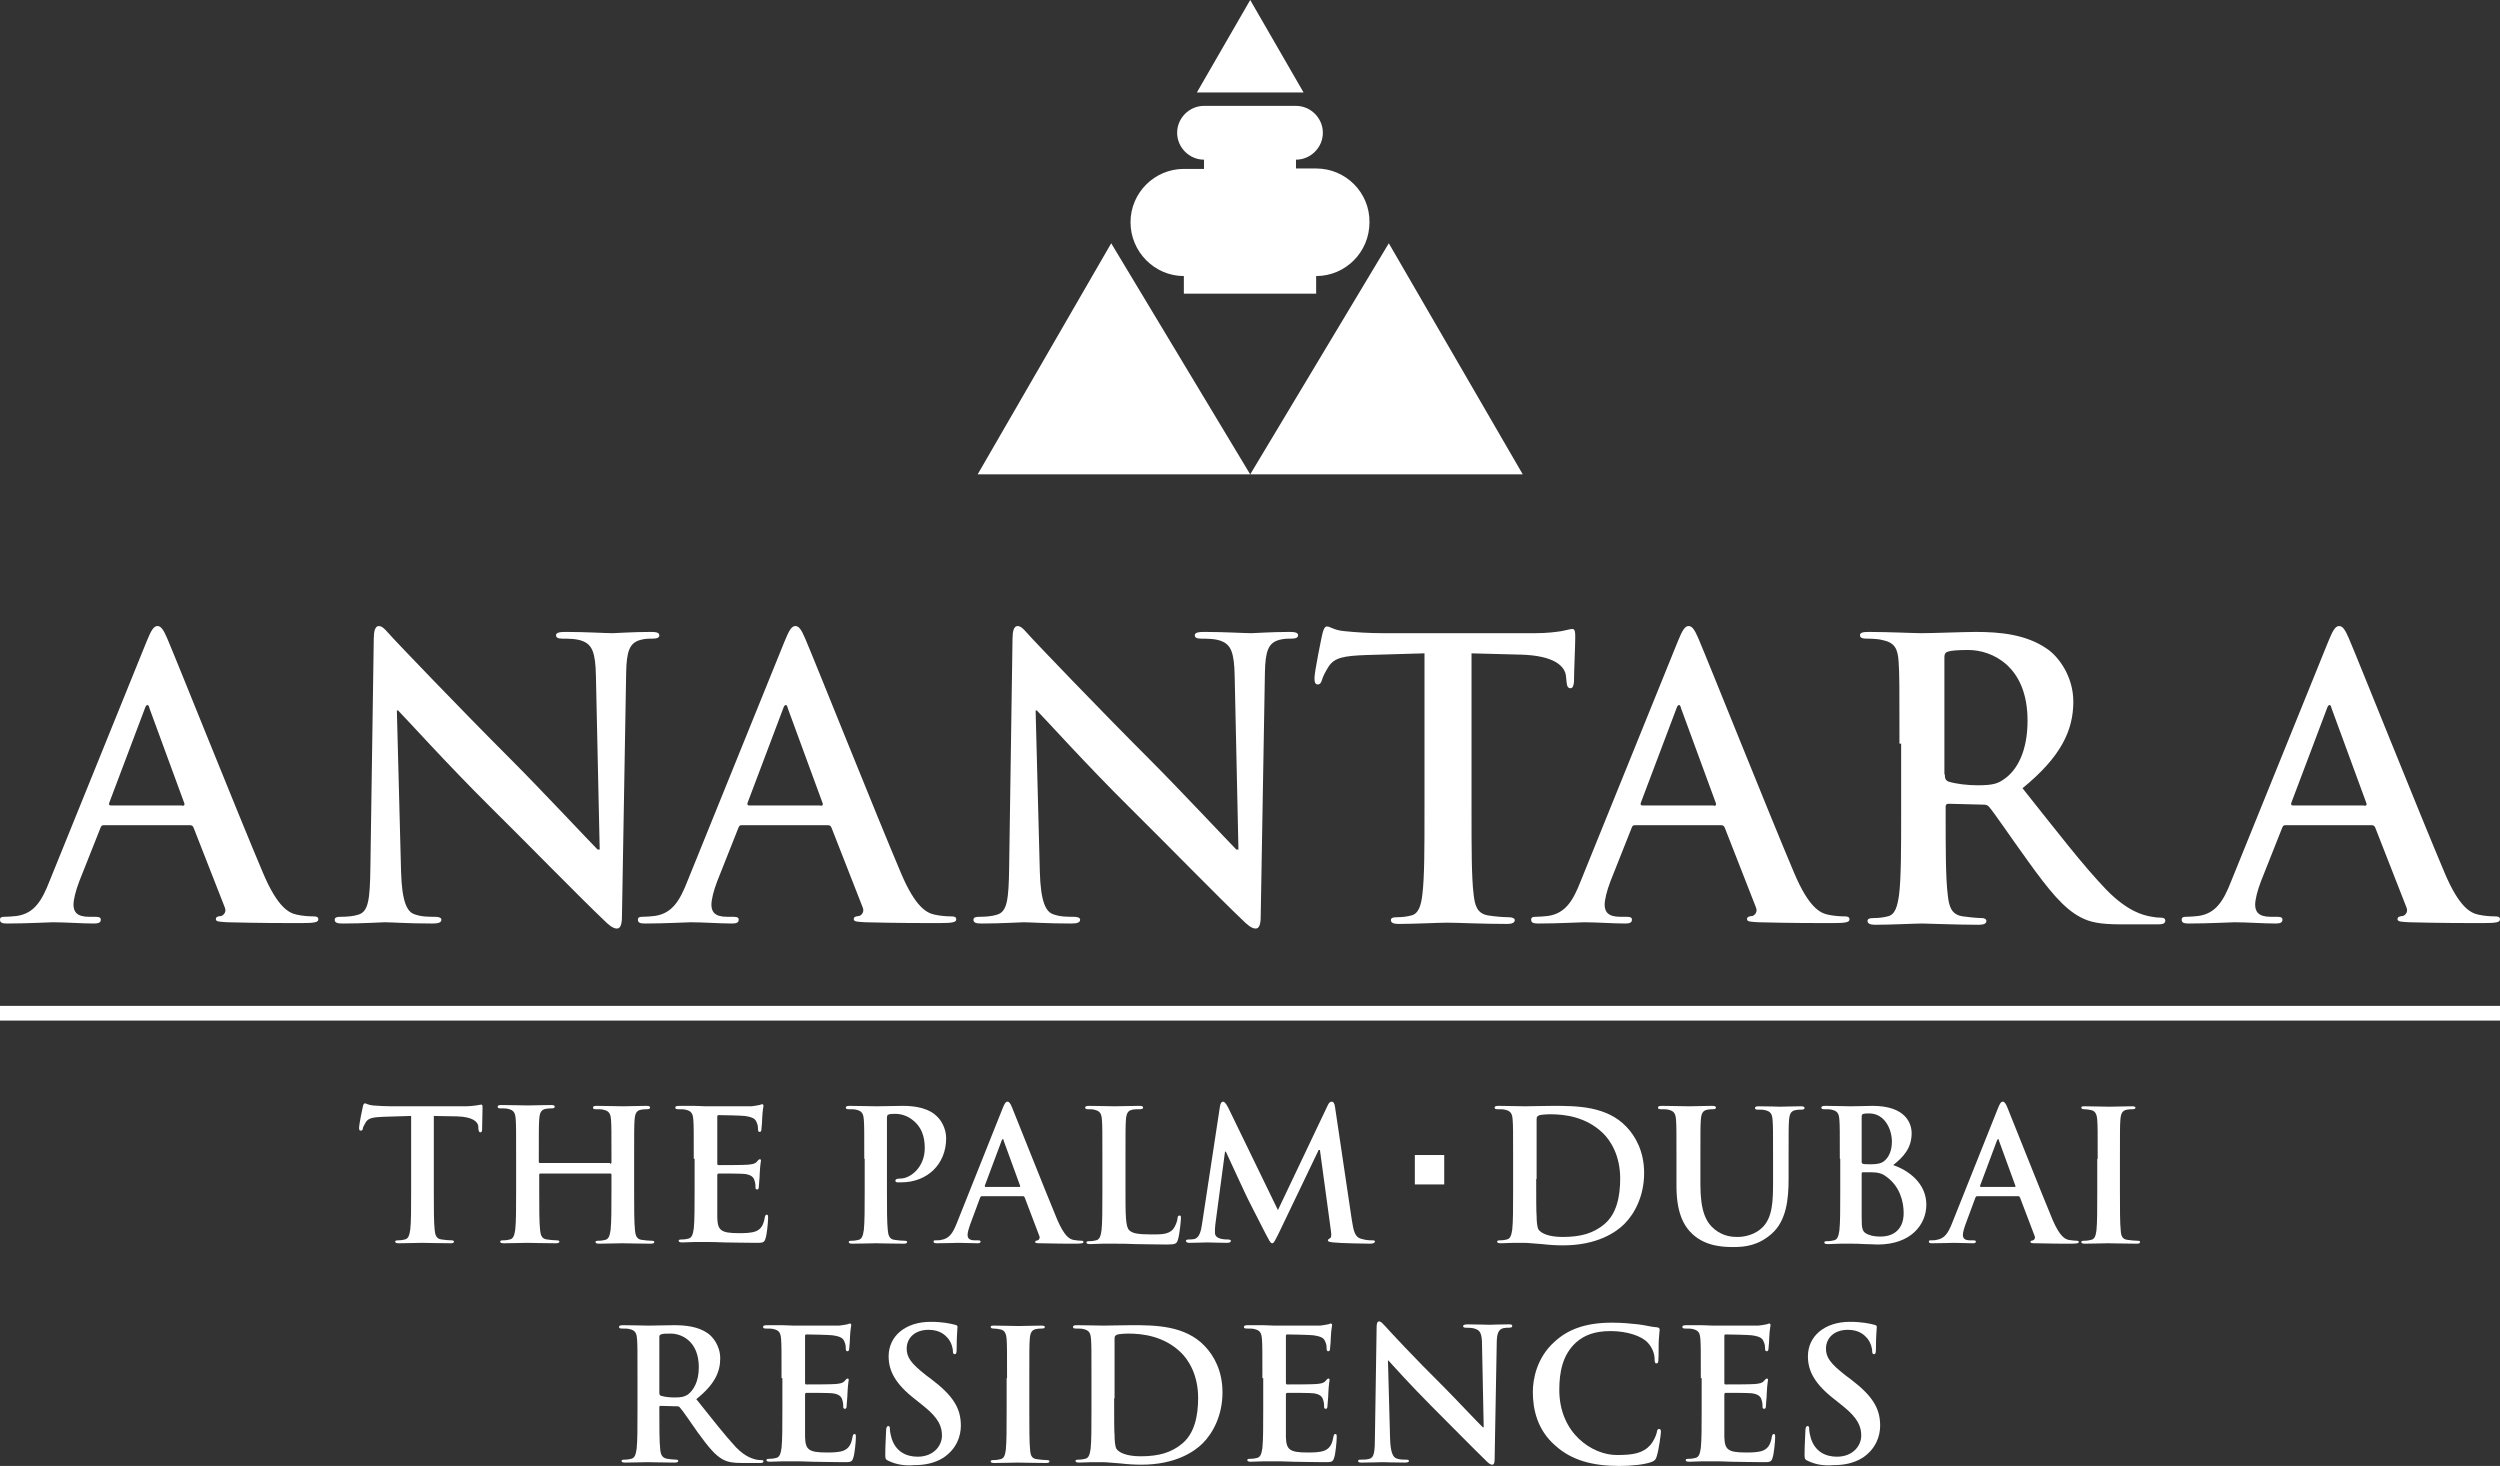 <svg width="1806" height="1059" viewBox="0 0 1806 1059" fill="none" xmlns="http://www.w3.org/2000/svg">
<rect x="0" y="0" width="1806" height="1059" fill="#333333" stroke="none"/>
<g clip-path="url(#clip0_508_146)">
<path d="M296.702 806.163L276.983 806.77C269.398 807.074 266.061 807.681 264.241 810.716C263.027 812.841 262.117 814.359 262.117 815.269C262.117 816.18 261.51 816.787 260.6 816.787C259.69 816.787 259.387 816.18 259.387 814.662C259.387 812.537 261.814 800.396 262.117 799.486C262.42 797.665 263.027 797.058 263.634 797.058C264.544 797.058 266.061 798.272 269.398 798.575C273.342 798.879 278.196 799.182 282.747 799.182H334.927C339.175 799.182 341.905 798.879 344.029 798.575C346.152 798.272 347.063 797.968 347.669 797.968C348.579 797.968 348.579 798.879 348.579 800.7C348.579 803.432 348.276 812.537 348.276 815.876C348.276 817.09 347.973 818.001 347.063 818.001C346.152 818.001 345.849 817.394 345.546 815.269V813.752C345.242 810.413 341.602 806.77 330.073 806.467L313.388 806.163V860.191C313.388 872.332 313.388 882.652 313.994 888.419C314.298 892.061 315.208 895.096 319.152 895.4C320.972 895.703 324.006 896.007 325.826 896.007C327.343 896.007 327.95 896.31 327.95 896.917C327.95 897.828 327.04 898.132 325.523 898.132C316.725 898.132 308.534 897.828 304.893 897.828C301.859 897.828 293.668 898.132 288.207 898.132C286.387 898.132 285.477 897.828 285.477 896.917C285.477 896.31 286.084 896.007 287.601 896.007C289.724 896.007 291.241 895.703 292.455 895.4C295.185 894.793 295.792 892.061 296.399 888.115C297.005 882.652 297.005 872.028 297.005 859.887V806.163H296.702Z" fill="white"/>
<path d="M440.806 840.765C441.109 840.765 441.716 840.462 441.716 839.855V837.123C441.716 817.09 441.716 813.448 441.413 809.199C441.109 804.646 440.199 802.521 435.648 801.61C434.738 801.307 432.311 801.307 430.491 801.307C428.974 801.307 428.367 801.003 428.367 800.093C428.367 799.182 429.278 798.879 431.098 798.879C438.075 798.879 446.57 799.182 450.211 799.182C453.244 799.182 461.739 798.879 466.896 798.879C468.716 798.879 469.627 799.182 469.627 800.093C469.627 801.003 468.716 801.307 467.2 801.307C466.289 801.307 465.076 801.307 463.256 801.61C459.615 802.217 458.705 804.646 458.402 809.199C458.098 813.448 458.098 817.09 458.098 837.123V860.494C458.098 872.635 458.098 882.955 458.705 888.722C459.008 892.364 459.919 895.4 463.862 895.703C465.683 896.007 468.717 896.31 470.537 896.31C472.054 896.31 472.66 896.614 472.66 897.221C472.66 898.131 471.75 898.435 469.93 898.435C461.435 898.435 452.941 898.131 449.3 898.131C446.267 898.131 438.075 898.435 432.918 898.435C431.098 898.435 430.188 898.131 430.188 897.221C430.188 896.614 430.794 896.31 432.311 896.31C434.435 896.31 435.952 896.007 437.165 895.703C439.896 895.096 440.502 892.365 441.109 888.419C441.716 882.955 441.716 872.332 441.716 860.191V848.657C441.716 848.05 441.413 847.746 440.806 847.746H390.445C390.142 847.746 389.535 847.746 389.535 848.657V860.191C389.535 872.332 389.535 882.652 390.142 888.419C390.445 892.061 391.356 895.096 395.299 895.4C397.12 895.703 400.153 896.007 401.974 896.007C403.491 896.007 404.097 896.31 404.097 896.917C404.097 897.828 403.187 898.131 401.367 898.131C392.872 898.131 384.378 897.828 380.737 897.828C377.704 897.828 369.512 898.131 364.052 898.131C362.231 898.131 361.321 897.828 361.321 896.917C361.321 896.31 361.928 896.007 363.445 896.007C365.569 896.007 367.085 895.703 368.299 895.4C371.029 894.793 371.636 892.061 372.243 888.115C372.85 882.652 372.85 872.028 372.85 859.887V836.516C372.85 816.483 372.85 812.841 372.546 808.591C372.243 804.039 371.333 801.914 366.782 801.003C365.872 800.7 363.445 800.7 361.625 800.7C360.108 800.7 359.501 800.396 359.501 799.486C359.501 798.575 360.411 798.272 362.231 798.272C369.209 798.272 377.704 798.575 381.344 798.575C384.378 798.575 392.872 798.272 398.03 798.272C399.85 798.272 400.76 798.575 400.76 799.486C400.76 800.396 399.85 800.7 398.333 800.7C397.423 800.7 396.21 800.7 394.389 801.003C390.749 801.61 389.839 804.039 389.535 808.591C389.232 812.841 389.232 816.483 389.232 836.516V839.248C389.232 839.855 389.535 840.158 390.142 840.158H440.806V840.765Z" fill="white"/>
<path d="M501.178 837.123C501.178 817.09 501.178 813.448 500.874 809.199C500.571 804.646 499.661 802.521 495.11 801.61C494.2 801.307 491.773 801.307 489.953 801.307C488.436 801.307 487.829 801.003 487.829 800.093C487.829 799.182 488.739 798.879 490.863 798.879C494.503 798.879 498.144 798.879 501.481 798.879C504.818 798.879 507.852 799.182 509.672 799.182C513.919 799.182 540.01 799.182 542.74 799.182C545.167 798.879 547.291 798.575 548.504 798.272C549.111 798.272 550.021 797.665 550.628 797.665C551.235 797.665 551.538 798.272 551.538 798.879C551.538 799.789 550.931 801.307 550.628 807.377C550.628 808.592 550.325 814.358 550.021 816.18C550.021 816.787 549.718 817.697 548.808 817.697C547.898 817.697 547.594 817.09 547.594 815.876C547.594 814.965 547.594 812.841 546.684 811.02C545.774 808.592 544.56 807.074 537.886 806.163C535.763 805.86 521.807 805.556 519.077 805.556C518.47 805.556 518.167 805.86 518.167 806.77V840.158C518.167 841.069 518.167 841.676 519.077 841.676C522.111 841.676 537.279 841.676 540.313 841.372C543.347 841.069 545.471 840.765 546.684 839.248C547.594 838.337 548.201 837.426 548.808 837.426C549.414 837.426 549.718 837.73 549.718 838.337C549.718 838.944 549.111 841.372 548.808 848.05C548.808 850.782 548.201 855.941 548.201 856.852C548.201 857.763 548.201 859.28 546.988 859.28C546.077 859.28 545.774 858.673 545.774 858.066C545.774 856.852 545.774 855.031 545.167 853.21C544.56 850.478 542.74 848.657 537.886 848.05C535.459 847.746 522.414 847.746 519.077 847.746C518.47 847.746 518.167 848.353 518.167 848.96V859.28C518.167 863.833 518.167 875.974 518.167 879.616C518.47 888.722 520.594 890.847 533.942 890.847C537.279 890.847 543.044 890.847 546.381 889.329C549.718 887.812 551.538 885.08 552.448 879.616C552.752 878.099 553.055 877.492 553.965 877.492C554.875 877.492 554.875 878.402 554.875 879.92C554.875 882.955 553.965 892.061 553.055 894.489C552.145 897.828 550.931 897.828 546.077 897.828C536.066 897.828 528.785 897.524 523.324 897.524C517.56 897.221 513.616 897.221 509.672 897.221C508.155 897.221 505.425 897.221 502.088 897.221C499.054 897.221 495.717 897.524 492.986 897.524C491.166 897.524 490.256 897.221 490.256 896.31C490.256 895.703 490.863 895.4 492.38 895.4C494.503 895.4 496.02 895.096 497.234 894.793C499.964 894.186 500.571 891.454 501.178 887.508C501.784 882.045 501.784 871.421 501.784 859.28V837.123H501.178Z" fill="white"/>
<path d="M624.349 837.123C624.349 817.09 624.349 813.448 624.045 809.199C623.742 804.646 622.832 802.521 618.281 801.61C617.371 801.307 614.944 801.307 613.124 801.307C611.607 801.307 611 801.003 611 800.093C611 799.182 611.91 798.879 614.034 798.879C621.011 798.879 629.203 799.182 633.146 799.182C638.607 799.182 646.192 798.879 652.259 798.879C668.642 798.879 674.709 804.342 676.833 806.467C679.866 809.199 683.507 815.269 683.507 822.25C683.507 841.069 669.855 854.12 651.046 854.12C650.439 854.12 648.922 854.12 648.315 854.12C647.709 854.12 646.798 853.817 646.798 852.906C646.798 851.996 647.709 851.389 650.439 851.389C657.72 851.389 668.035 843.193 668.035 829.535C668.035 825.285 667.731 816.18 660.147 809.806C655.293 805.556 650.136 804.646 646.798 804.646C644.675 804.646 642.855 804.646 641.641 805.253C641.034 805.556 640.731 806.163 640.731 807.681V860.494C640.731 872.635 640.731 882.955 641.338 888.722C641.641 892.365 642.551 895.4 646.495 895.703C648.315 896.007 651.349 896.31 653.169 896.31C654.686 896.31 655.293 896.614 655.293 897.221C655.293 898.132 654.383 898.435 652.866 898.435C644.068 898.435 635.877 898.132 632.54 898.132C629.506 898.132 621.315 898.435 615.854 898.435C614.034 898.435 613.124 898.132 613.124 897.221C613.124 896.614 613.73 896.31 615.247 896.31C617.371 896.31 618.888 896.007 620.101 895.703C622.832 895.096 623.438 892.365 624.045 888.419C624.652 882.955 624.652 872.332 624.652 860.191V837.123H624.349Z" fill="white"/>
<path d="M709.294 864.137C708.687 864.137 708.384 864.44 708.081 865.047L701.103 883.866C699.889 887.205 698.979 890.24 698.979 892.061C698.979 894.489 700.193 896.007 704.137 896.007H706.26C707.777 896.007 708.384 896.31 708.384 896.917C708.384 897.828 707.474 898.132 706.26 898.132C702.013 898.132 696.249 897.828 692.305 897.828C690.788 897.828 683.507 898.132 676.833 898.132C675.013 898.132 674.406 897.828 674.406 896.917C674.406 896.007 675.013 896.007 675.923 896.007C677.136 896.007 678.956 896.007 679.867 895.703C685.934 894.793 688.361 890.543 691.091 883.866L724.159 801.003C725.676 797.058 726.586 795.844 727.8 795.844C729.013 795.844 729.924 797.058 731.137 800.093C734.171 807.377 755.407 861.101 763.902 881.438C769.059 893.275 772.7 895.096 775.43 895.703C777.554 896.007 779.374 896.31 780.891 896.31C781.801 896.31 782.711 896.31 782.711 897.221C782.711 898.132 781.498 898.435 776.644 898.435C771.79 898.435 762.385 898.435 751.767 898.132C749.34 898.132 747.823 898.132 747.823 897.221C747.823 896.31 748.43 896.31 749.643 896.007C750.553 895.703 751.463 894.489 750.857 892.972L740.238 865.047C739.935 864.44 739.632 864.137 739.025 864.137H709.294ZM736.295 857.459C736.901 857.459 737.205 857.156 736.901 856.549L725.07 824.071C725.07 823.464 724.766 822.857 724.463 822.857C724.159 822.857 723.856 823.464 723.553 824.071L711.418 856.549C711.418 857.156 711.418 857.459 712.024 857.459H736.295Z" fill="white"/>
<path d="M813.049 860.191C813.049 877.188 813.049 886.294 815.779 888.722C817.903 890.847 821.544 891.757 831.858 891.757C838.836 891.757 843.993 891.758 847.33 888.115C848.847 886.294 850.364 882.652 850.668 880.224C850.668 879.009 850.971 878.099 852.185 878.099C853.095 878.099 853.095 878.706 853.095 880.224C853.095 881.741 852.185 891.454 850.971 895.4C850.061 898.435 849.454 899.042 842.78 899.042C833.375 899.042 826.398 898.739 820.33 898.739C814.262 898.435 809.712 898.435 804.251 898.435C802.734 898.435 800.004 898.435 796.667 898.435C793.633 898.435 790.296 898.739 787.565 898.739C785.745 898.739 784.835 898.435 784.835 897.525C784.835 896.917 785.442 896.614 786.959 896.614C789.082 896.614 790.599 896.31 791.813 896.007C794.543 895.4 795.15 892.668 795.756 888.722C796.363 883.259 796.363 872.635 796.363 860.494V837.123C796.363 817.09 796.363 813.448 796.06 809.199C795.756 804.646 794.846 802.521 790.296 801.61C789.386 801.307 787.565 801.307 786.048 801.307C784.532 801.307 783.925 801.003 783.925 800.093C783.925 799.182 784.835 798.879 786.959 798.879C793.026 798.879 801.521 799.182 805.161 799.182C808.195 799.182 817.903 798.879 823.06 798.879C824.881 798.879 825.791 799.182 825.791 800.093C825.791 801.003 824.881 801.307 823.364 801.307C821.847 801.307 819.723 801.307 818.206 801.61C814.566 802.218 813.656 804.646 813.352 809.199C813.049 813.448 813.049 817.09 813.049 837.123V860.191Z" fill="white"/>
<path d="M881.308 799.182C881.612 797.058 882.522 795.844 883.432 795.844C884.342 795.844 885.252 796.451 887.073 799.789L923.174 874.153L958.973 798.879C959.883 796.754 960.793 795.844 962.007 795.844C963.22 795.844 964.13 797.058 964.434 799.789L976.569 881.438C977.782 889.633 978.996 893.579 982.939 894.793C986.883 896.007 989.31 896.007 991.131 896.007C992.344 896.007 993.254 896.007 993.254 896.917C993.254 897.828 991.737 898.435 989.917 898.435C986.58 898.435 968.377 898.132 963.22 897.525C960.186 897.221 959.276 896.917 959.276 896.007C959.276 895.4 959.883 895.096 960.793 894.489C961.703 894.186 962.006 892.365 961.4 888.722L953.512 830.749H952.602L923.781 890.847C920.747 896.917 920.141 898.132 918.927 898.132C917.714 898.132 916.5 895.4 914.376 891.454C911.343 885.383 900.724 865.047 899.208 861.405C897.994 858.673 890.106 841.979 885.556 831.963H884.949L877.971 884.473C877.668 886.901 877.668 888.419 877.668 890.543C877.668 892.972 879.488 894.186 881.612 894.793C884.039 895.4 885.859 895.4 887.073 895.4C887.983 895.4 889.196 895.703 889.196 896.31C889.196 897.524 887.983 897.828 886.162 897.828C880.702 897.828 874.634 897.525 872.207 897.525C869.78 897.525 863.409 897.828 859.162 897.828C857.948 897.828 856.735 897.524 856.735 896.31C856.735 895.703 857.645 895.4 858.859 895.4C859.769 895.4 860.982 895.4 862.802 895.096C866.443 894.186 867.656 889.026 868.263 884.776L881.308 799.182Z" fill="white"/>
<path d="M1093.07 837.123C1093.07 817.09 1093.07 813.448 1092.76 809.199C1092.46 804.646 1091.55 802.521 1087 801.61C1086.09 801.307 1083.66 801.307 1081.84 801.307C1080.32 801.307 1079.72 801.003 1079.72 800.093C1079.72 799.182 1080.63 798.879 1082.75 798.879C1089.73 798.879 1097.92 799.182 1101.86 799.182C1105.81 799.182 1114.3 798.879 1122.19 798.879C1138.57 798.879 1160.72 798.879 1174.98 814.055C1181.65 821.036 1187.72 831.963 1187.72 847.443C1187.72 864.137 1180.74 876.885 1173.46 884.169C1167.39 890.24 1153.74 899.649 1129.17 899.649C1124.31 899.649 1119.16 899.346 1114 898.739C1108.84 898.435 1104.29 897.828 1100.95 897.828C1099.44 897.828 1096.71 897.828 1093.37 897.828C1090.33 897.828 1087 898.132 1084.27 898.132C1082.45 898.132 1081.54 897.828 1081.54 896.917C1081.54 896.31 1082.14 896.007 1083.66 896.007C1085.78 896.007 1087.3 895.703 1088.51 895.4C1091.25 894.793 1091.85 892.061 1092.46 888.115C1093.07 882.652 1093.07 872.028 1093.07 859.887V837.123ZM1109.75 851.692C1109.75 865.654 1109.75 875.974 1110.05 878.402C1110.05 881.741 1110.36 886.901 1111.57 888.419C1113.39 890.847 1118.55 893.579 1128.86 893.579C1142.21 893.579 1151.31 890.847 1159.2 884.169C1167.7 876.885 1170.43 864.744 1170.43 851.389C1170.43 834.695 1163.45 823.768 1157.68 818.304C1145.55 806.77 1130.38 804.949 1120.07 804.949C1117.34 804.949 1112.48 805.253 1111.57 805.86C1110.36 806.467 1110.05 807.074 1110.05 808.592C1110.05 813.144 1110.05 824.678 1110.05 834.998V851.692H1109.75Z" fill="white"/>
<path d="M1211.08 837.123C1211.08 817.09 1211.08 813.448 1210.78 809.199C1210.47 804.646 1209.56 802.521 1205.01 801.61C1204.1 801.307 1201.67 801.307 1199.85 801.307C1198.34 801.307 1197.73 801.003 1197.73 800.093C1197.73 799.182 1198.64 798.879 1200.76 798.879C1207.74 798.879 1215.93 799.182 1220.18 799.182C1223.21 799.182 1231.71 798.879 1236.56 798.879C1238.69 798.879 1239.6 799.182 1239.6 800.093C1239.6 801.003 1238.69 801.307 1237.47 801.307C1235.96 801.307 1235.35 801.307 1233.53 801.61C1229.89 802.218 1228.98 804.646 1228.67 809.199C1228.37 813.448 1228.37 817.09 1228.37 837.123V855.638C1228.37 874.76 1232.31 882.955 1238.69 888.115C1244.75 892.972 1250.82 893.579 1255.07 893.579C1260.83 893.579 1268.11 891.758 1273.27 886.598C1280.55 879.313 1280.86 867.475 1280.86 853.817V837.426C1280.86 817.394 1280.86 813.752 1280.55 809.502C1280.25 804.949 1279.34 802.825 1274.79 801.914C1273.88 801.611 1271.45 801.61 1269.93 801.61C1268.42 801.61 1267.81 801.307 1267.81 800.396C1267.81 799.486 1268.72 799.182 1270.54 799.182C1277.21 799.182 1285.71 799.486 1285.71 799.486C1287.23 799.486 1295.72 799.182 1300.88 799.182C1302.7 799.182 1303.61 799.486 1303.61 800.396C1303.61 801.307 1302.7 801.61 1301.18 801.61C1299.66 801.61 1299.06 801.611 1297.24 801.914C1293.6 802.521 1292.69 804.949 1292.38 809.502C1292.08 813.752 1292.08 817.394 1292.08 837.426V851.692C1292.08 866.261 1290.56 882.045 1279.64 891.454C1270.24 899.649 1260.83 900.863 1252.34 900.863C1245.36 900.863 1232.62 900.56 1222.91 891.757C1216.24 885.687 1211.08 875.974 1211.08 856.852V837.123Z" fill="white"/>
<path d="M1329.09 837.123C1329.09 817.09 1329.09 813.448 1328.79 809.199C1328.49 804.646 1327.58 802.521 1323.02 801.61C1322.11 801.307 1319.69 801.307 1317.87 801.307C1316.35 801.307 1315.74 801.003 1315.74 800.093C1315.74 799.182 1316.65 798.879 1318.78 798.879C1325.76 798.879 1333.95 799.182 1336.68 799.182C1343.05 799.182 1348.2 798.879 1352.76 798.879C1376.72 798.879 1380.97 811.627 1380.97 818.608C1380.97 829.535 1374.9 835.909 1367.62 841.676C1378.54 845.318 1391.59 854.727 1391.59 870.207C1391.59 884.473 1380.67 899.042 1356.4 899.042C1354.88 899.042 1350.94 898.739 1347.29 898.739C1343.35 898.435 1339.41 898.435 1337.28 898.435C1335.77 898.435 1333.04 898.435 1329.7 898.435C1326.67 898.435 1323.33 898.739 1320.6 898.739C1318.78 898.739 1317.87 898.435 1317.87 897.525C1317.87 896.917 1318.47 896.614 1319.99 896.614C1322.11 896.614 1323.63 896.31 1324.84 896.007C1327.58 895.4 1328.18 892.668 1328.79 888.722C1329.4 883.259 1329.4 872.635 1329.4 860.494V837.123H1329.09ZM1344.87 839.248C1344.87 840.158 1345.17 840.462 1345.78 840.765C1346.99 841.069 1348.81 841.069 1351.85 841.069C1356.09 841.069 1359.13 840.462 1361.25 838.641C1364.59 835.909 1366.71 831.052 1366.71 824.678C1366.71 815.876 1361.55 804.342 1350.33 804.342C1348.51 804.342 1347.29 804.342 1346.08 804.646C1345.17 804.949 1344.87 805.556 1344.87 806.77V839.248ZM1362.46 849.871C1359.73 847.746 1356.7 846.836 1351.54 846.836C1349.12 846.836 1347.9 846.836 1345.78 846.836C1345.17 846.836 1344.87 847.139 1344.87 847.746V879.009C1344.87 887.812 1345.17 889.936 1349.42 891.757C1353.06 893.275 1356.09 893.275 1359.13 893.275C1365.19 893.275 1375.21 890.24 1375.21 876.278C1375.21 868.083 1372.48 856.852 1362.46 849.871Z" fill="white"/>
<path d="M1428.3 864.137C1427.69 864.137 1427.39 864.44 1427.08 865.047L1420.1 883.866C1418.89 887.205 1417.98 890.24 1417.98 892.061C1417.98 894.489 1419.19 896.007 1423.14 896.007H1425.26C1426.78 896.007 1427.39 896.31 1427.39 896.917C1427.39 897.828 1426.48 898.132 1425.26 898.132C1421.01 898.132 1415.25 897.828 1411.31 897.828C1409.79 897.828 1402.51 898.132 1395.83 898.132C1394.01 898.132 1393.41 897.828 1393.41 896.917C1393.41 896.007 1394.01 896.007 1394.92 896.007C1396.14 896.007 1397.96 896.007 1398.87 895.703C1404.94 894.793 1407.36 890.543 1410.09 883.866L1443.16 801.003C1444.68 797.058 1445.59 795.844 1446.8 795.844C1448.02 795.844 1448.93 797.058 1450.14 800.093C1453.17 807.377 1474.41 861.101 1482.9 881.438C1488.06 893.275 1491.7 895.096 1494.43 895.703C1496.56 896.007 1498.38 896.31 1499.89 896.31C1500.8 896.31 1501.71 896.31 1501.71 897.221C1501.71 898.132 1500.5 898.435 1495.65 898.435C1490.79 898.435 1481.39 898.435 1470.77 898.132C1468.34 898.132 1466.82 898.132 1466.82 897.221C1466.82 896.31 1467.43 896.31 1468.65 896.007C1469.56 895.703 1470.47 894.489 1469.86 892.972L1459.24 865.047C1458.94 864.44 1458.63 864.137 1458.03 864.137H1428.3ZM1455.3 857.459C1455.9 857.459 1456.21 857.156 1455.9 856.549L1444.07 824.071C1444.07 823.464 1443.77 822.857 1443.46 822.857C1443.16 822.857 1442.86 823.464 1442.55 824.071L1430.42 856.549C1430.42 857.156 1430.42 857.459 1431.03 857.459H1455.3Z" fill="white"/>
<path d="M1515.37 837.123C1515.37 817.09 1515.37 813.448 1515.06 809.199C1514.76 804.646 1513.55 802.521 1510.51 801.914C1508.99 801.611 1507.48 801.307 1505.66 801.307C1504.44 801.307 1503.53 801.003 1503.53 800.093C1503.53 799.182 1504.44 799.182 1506.57 799.182C1511.72 799.182 1519.92 799.486 1523.86 799.486C1527.2 799.486 1535.08 799.182 1539.94 799.182C1541.76 799.182 1542.67 799.486 1542.67 800.093C1542.67 801.003 1541.76 801.307 1540.55 801.307C1539.33 801.307 1538.12 801.307 1536.6 801.611C1532.96 802.218 1532.05 804.646 1531.75 809.199C1531.44 813.448 1531.44 817.09 1531.44 837.123V860.494C1531.44 873.242 1531.44 883.866 1532.05 889.329C1532.35 892.972 1533.26 895.4 1537.21 895.703C1539.03 896.007 1542.06 896.31 1543.88 896.31C1545.4 896.31 1546.01 896.614 1546.01 897.221C1546.01 898.132 1545.1 898.435 1543.58 898.435C1534.78 898.435 1526.59 898.132 1522.95 898.132C1519.92 898.132 1511.72 898.435 1506.26 898.435C1504.44 898.435 1503.53 898.132 1503.53 897.221C1503.53 896.614 1504.14 896.31 1505.66 896.31C1507.78 896.31 1509.3 896.007 1510.51 895.703C1513.24 895.096 1513.85 892.972 1514.46 889.026C1515.06 883.562 1515.06 872.939 1515.06 860.191V837.123H1515.37Z" fill="white"/>
<path d="M1043.31 834.391H1022.08V855.638H1043.31V834.391Z" fill="white"/>
<path d="M74.934 596.124C73.417 596.124 73.114 596.731 72.507 598.249L57.338 636.493C54.608 643.474 53.091 650.151 53.091 653.49C53.091 658.65 55.518 662.292 64.316 662.292H68.563C71.9 662.292 72.81 662.899 72.81 664.417C72.81 666.542 70.99 667.149 67.956 667.149C59.158 667.149 47.023 666.238 38.225 666.238C35.192 666.238 19.72 667.149 5.157 667.149C1.517 667.149 0 666.542 0 664.417C0 662.596 1.214 662.292 3.337 662.292C5.764 662.292 9.708 661.989 12.135 661.685C24.877 659.864 30.338 650.455 35.798 636.493L105.878 463.483C109.216 455.288 111.036 452.253 113.766 452.253C116.193 452.253 118.013 454.681 120.744 461.055C127.418 476.535 172.014 588.232 189.914 630.422C200.532 655.615 208.723 659.561 214.487 660.775C218.734 661.685 222.982 661.989 226.319 661.989C228.442 661.989 229.959 662.292 229.959 664.114C229.959 666.238 227.532 666.845 217.218 666.845C207.206 666.845 186.88 666.845 164.43 666.238C159.273 665.935 155.936 665.935 155.936 664.114C155.936 662.292 157.149 661.989 159.879 661.685C161.7 661.078 163.823 658.65 162.306 655.311L139.857 597.945C139.25 596.427 138.34 596.124 137.126 596.124H74.934ZM131.665 582.162C133.182 582.162 133.486 581.251 133.182 580.34L108.002 511.744C107.699 510.53 107.395 509.316 106.485 509.316C105.575 509.316 104.968 510.833 104.665 511.744L78.878 580.037C78.575 581.251 78.878 581.858 80.091 581.858H131.665V582.162Z" fill="white"/>
<path d="M289.725 629.512C290.331 651.365 293.972 658.65 299.433 660.471C304.287 662.292 309.444 662.292 313.995 662.292C317.028 662.292 318.849 662.899 318.849 664.417C318.849 666.542 316.422 667.149 312.478 667.149C294.275 667.149 283.05 666.238 277.893 666.238C275.466 666.238 262.117 667.149 247.859 667.149C244.218 667.149 241.791 666.845 241.791 664.417C241.791 662.596 243.611 662.292 246.342 662.292C249.982 662.292 255.14 661.989 258.78 660.775C266.061 658.65 267.275 650.455 267.578 626.173L270.005 461.662C270.005 456.199 270.915 452.253 273.646 452.253C276.679 452.253 279.106 455.895 283.96 461.055C287.297 464.697 329.77 509.316 370.423 549.988C389.535 569.11 427.154 609.175 431.705 613.728H433.222L430.491 488.372C430.188 471.375 427.761 465.911 421.087 463.18C416.839 461.359 410.165 461.359 406.221 461.359C402.884 461.359 401.67 460.448 401.67 458.93C401.67 456.806 404.704 456.502 408.951 456.502C423.514 456.502 436.862 457.413 442.626 457.413C445.66 457.413 456.278 456.502 469.93 456.502C473.571 456.502 476.301 456.806 476.301 458.93C476.301 460.752 474.481 461.359 471.144 461.359C468.413 461.359 465.986 461.359 462.649 462.269C454.761 464.394 452.638 470.464 452.334 485.944L449.301 661.989C449.301 668.059 448.087 670.791 445.66 670.791C442.626 670.791 439.289 667.756 436.255 664.721C418.66 648.027 382.861 611.3 354.04 582.769C323.703 552.72 292.758 518.421 287.601 513.261H286.691L289.725 629.512Z" fill="white"/>
<path d="M535.763 596.124C534.246 596.124 533.942 596.731 533.336 598.249L518.167 636.493C515.436 643.474 513.919 650.151 513.919 653.49C513.919 658.65 516.347 662.292 525.144 662.292H529.392C532.729 662.292 533.639 662.899 533.639 664.417C533.639 666.542 531.819 667.149 528.785 667.149C519.987 667.149 507.852 666.238 499.054 666.238C496.02 666.238 480.548 667.149 465.986 667.149C462.346 667.149 460.829 666.542 460.829 664.417C460.829 662.596 462.042 662.292 464.166 662.292C466.593 662.292 470.537 661.989 472.964 661.685C485.705 659.864 491.166 650.455 496.627 636.493L566.707 463.483C570.044 455.288 571.864 452.253 574.595 452.253C577.022 452.253 578.842 454.681 581.572 461.055C588.247 476.535 632.843 588.232 650.742 630.422C661.36 655.615 669.552 659.561 675.316 660.775C679.563 661.685 683.81 661.989 687.147 661.989C689.271 661.989 690.788 662.292 690.788 664.114C690.788 666.238 688.361 666.845 678.046 666.845C668.035 666.845 647.709 666.845 625.259 666.238C620.101 665.935 616.764 665.935 616.764 664.114C616.764 662.292 617.978 661.989 620.708 661.685C622.528 661.078 624.652 658.65 623.135 655.311L600.685 597.945C600.078 596.427 599.168 596.124 597.955 596.124H535.763ZM592.797 582.162C594.314 582.162 594.618 581.251 594.314 580.34L569.134 511.744C568.831 510.53 568.527 509.316 567.617 509.316C566.707 509.316 566.1 510.833 565.797 511.744L540.01 580.037C539.707 581.251 540.01 581.858 541.223 581.858H592.797V582.162Z" fill="white"/>
<path d="M751.16 629.512C751.767 651.365 755.407 658.65 760.868 660.471C765.722 662.292 770.88 662.292 775.43 662.292C778.464 662.292 780.284 662.899 780.284 664.417C780.284 666.542 777.857 667.149 773.913 667.149C755.711 667.149 744.486 666.238 739.328 666.238C736.901 666.238 723.553 667.149 709.294 667.149C705.654 667.149 703.227 666.845 703.227 664.417C703.227 662.596 705.047 662.292 707.777 662.292C711.418 662.292 716.575 661.989 720.216 660.775C727.497 658.65 728.71 650.455 729.014 626.173L731.441 461.662C731.441 456.199 732.351 452.253 735.081 452.253C738.115 452.253 740.542 455.895 745.396 461.055C748.733 464.697 791.206 509.316 831.858 549.988C850.971 569.11 888.59 609.175 893.14 613.728H894.657L891.927 488.372C891.623 471.375 889.196 465.911 882.522 463.18C878.275 461.359 871.6 461.359 867.657 461.359C864.319 461.359 863.106 460.448 863.106 458.93C863.106 456.806 866.14 456.502 870.387 456.502C884.949 456.502 898.298 457.413 904.062 457.413C907.096 457.413 917.714 456.502 931.366 456.502C935.006 456.502 937.737 456.806 937.737 458.93C937.737 460.752 935.916 461.359 932.579 461.359C929.849 461.359 927.422 461.359 924.085 462.269C916.197 464.394 914.073 470.464 913.77 485.944L910.736 661.989C910.736 668.059 909.523 670.791 907.096 670.791C904.062 670.791 900.725 667.756 897.691 664.721C880.095 648.027 844.297 611.3 815.476 582.769C785.138 552.72 754.194 518.421 749.036 513.261H748.126L751.16 629.512Z" fill="white"/>
<path d="M1028.45 471.982L986.884 473.196C970.805 473.803 964.13 475.017 959.883 481.391C957.153 485.641 955.636 488.979 955.029 491.104C954.422 493.229 953.512 494.443 951.995 494.443C950.175 494.443 949.568 492.925 949.568 489.89C949.568 485.337 954.726 460.145 955.332 457.716C956.243 454.074 957.153 452.556 958.67 452.556C960.793 452.556 963.827 455.288 970.805 455.895C978.996 456.806 989.614 457.413 998.715 457.413H1109.14C1117.94 457.413 1124.31 456.502 1128.26 455.895C1132.5 454.985 1134.63 454.378 1135.84 454.378C1137.66 454.378 1137.97 456.199 1137.97 460.145C1137.97 465.912 1137.05 485.337 1137.05 492.622C1136.75 495.353 1136.14 497.175 1134.63 497.175C1132.5 497.175 1131.9 495.657 1131.59 491.711L1131.29 488.676C1130.68 481.391 1123.1 473.5 1098.22 472.893L1063.03 471.982V586.411C1063.03 612.211 1063.03 634.065 1064.55 646.206C1065.46 654.097 1066.98 660.168 1075.47 661.382C1079.41 661.989 1085.48 662.596 1089.73 662.596C1092.76 662.596 1094.28 663.506 1094.28 664.721C1094.28 666.542 1092.16 667.452 1089.12 667.452C1070.62 667.452 1053.02 666.542 1045.44 666.542C1039.06 666.542 1021.47 667.452 1010.24 667.452C1006.6 667.452 1004.78 666.542 1004.78 664.721C1004.78 663.203 1006 662.596 1009.33 662.596C1013.58 662.596 1016.92 661.989 1019.34 661.382C1024.81 660.168 1026.63 654.097 1027.54 645.902C1029.05 634.065 1029.05 612.211 1029.05 586.411V471.982H1028.45Z" fill="white"/>
<path d="M1181.04 596.124C1179.53 596.124 1179.22 596.731 1178.62 598.249L1163.45 636.493C1160.72 643.474 1159.2 650.151 1159.2 653.49C1159.2 658.65 1161.63 662.292 1170.43 662.292H1174.67C1178.01 662.292 1178.92 662.899 1178.92 664.417C1178.92 666.542 1177.1 667.149 1174.07 667.149C1165.27 667.149 1153.13 666.238 1144.34 666.238C1141.3 666.238 1125.83 667.149 1111.27 667.149C1107.63 667.149 1106.11 666.542 1106.11 664.417C1106.11 662.596 1107.32 662.292 1109.45 662.292C1111.87 662.292 1115.82 661.989 1118.25 661.685C1130.99 659.864 1136.45 650.455 1141.91 636.493L1211.99 463.483C1215.33 455.288 1217.15 452.253 1219.88 452.253C1222.3 452.253 1224.12 454.681 1226.85 461.055C1233.53 476.535 1278.12 588.232 1296.02 630.422C1306.64 655.615 1314.83 659.561 1320.6 660.775C1324.84 661.685 1329.09 661.989 1332.43 661.989C1334.55 661.989 1336.07 662.292 1336.07 664.114C1336.07 666.238 1333.64 666.845 1323.33 666.845C1313.32 666.845 1292.99 666.845 1270.54 666.238C1265.38 665.935 1262.05 665.935 1262.05 664.114C1262.05 662.292 1263.26 661.989 1265.99 661.685C1267.81 661.078 1269.93 658.65 1268.42 655.311L1245.97 597.945C1245.36 596.427 1244.45 596.124 1243.24 596.124H1181.04ZM1238.08 582.162C1239.6 582.162 1239.9 581.251 1239.6 580.34L1214.42 511.744C1214.11 510.53 1213.81 509.316 1212.9 509.316C1211.99 509.316 1211.38 510.833 1211.08 511.744L1185.29 580.037C1184.99 581.251 1185.29 581.858 1186.51 581.858H1238.08V582.162Z" fill="white"/>
<path d="M1372.17 537.24C1372.17 494.746 1372.17 486.855 1371.56 478.053C1370.96 468.643 1368.83 464.09 1359.43 462.269C1357.31 461.662 1352.45 461.359 1348.51 461.359C1345.47 461.359 1343.65 460.752 1343.65 458.93C1343.65 457.109 1345.47 456.502 1349.72 456.502C1364.59 456.502 1382.18 457.413 1387.95 457.413C1397.35 457.413 1418.59 456.502 1427.39 456.502C1444.98 456.502 1463.79 458.323 1478.66 468.643C1486.54 473.803 1497.77 488.069 1497.77 506.887C1497.77 527.527 1488.97 546.649 1461.06 569.414C1485.94 600.677 1505.05 625.566 1521.74 642.867C1537.51 658.954 1548.74 661.078 1552.98 661.989C1556.02 662.596 1558.44 662.899 1560.87 662.899C1563.3 662.899 1564.21 663.81 1564.21 665.024C1564.21 667.149 1562.39 667.756 1559.05 667.756H1532.66C1516.88 667.756 1509.9 666.238 1502.93 662.596C1490.79 656.222 1480.17 643.17 1464.7 621.62C1453.48 606.14 1440.73 587.322 1437.09 583.072C1435.58 581.251 1434.06 581.251 1431.94 581.251L1407.67 580.644C1406.15 580.644 1405.54 581.251 1405.54 582.769V586.715C1405.54 612.818 1405.54 634.672 1407.06 646.509C1407.97 654.704 1409.49 660.775 1417.98 661.989C1422.23 662.596 1428.3 663.203 1431.63 663.203C1433.76 663.203 1434.97 664.114 1434.97 665.328C1434.97 667.149 1433.15 668.059 1429.51 668.059C1413.43 668.059 1392.8 667.149 1388.55 667.149C1383.4 667.149 1365.8 668.059 1354.58 668.059C1350.94 668.059 1349.12 667.149 1349.12 665.328C1349.12 663.81 1350.33 663.203 1353.67 663.203C1357.91 663.203 1361.25 662.596 1363.68 661.989C1369.14 660.775 1370.65 654.704 1371.87 646.509C1373.39 634.672 1373.39 612.818 1373.39 587.018V537.24H1372.17ZM1404.94 559.397C1404.94 562.433 1405.54 563.647 1407.36 564.557C1413.13 566.378 1421.62 567.289 1428.6 567.289C1439.82 567.289 1443.47 566.075 1448.32 562.433C1456.81 556.362 1464.7 543.31 1464.7 520.546C1464.7 480.784 1438.61 469.554 1421.93 469.554C1414.95 469.554 1409.79 469.857 1407.06 470.768C1405.24 471.375 1404.63 472.589 1404.63 474.714V559.397H1404.94Z" fill="white"/>
<path d="M1650.97 596.124C1649.46 596.124 1649.15 596.731 1648.55 598.249L1633.38 636.493C1630.65 643.474 1629.13 650.151 1629.13 653.49C1629.13 658.65 1631.56 662.292 1640.36 662.292H1644.6C1647.94 662.292 1648.85 662.899 1648.85 664.417C1648.85 666.542 1647.03 667.149 1644 667.149C1635.2 667.149 1623.06 666.238 1614.27 666.238C1611.23 666.238 1595.76 667.149 1581.2 667.149C1577.56 667.149 1576.04 666.542 1576.04 664.417C1576.04 662.596 1577.25 662.292 1579.38 662.292C1581.8 662.292 1585.75 661.989 1588.18 661.685C1600.92 659.864 1606.38 650.455 1611.84 636.493L1681.92 463.483C1685.26 455.288 1687.08 452.253 1689.81 452.253C1692.23 452.253 1694.05 454.681 1696.78 461.055C1703.46 476.535 1748.05 588.232 1765.95 630.422C1776.57 655.615 1784.76 659.561 1790.53 660.775C1794.77 661.685 1799.02 661.989 1802.36 661.989C1804.48 661.989 1806 662.292 1806 664.114C1806 666.238 1803.57 666.845 1793.26 666.845C1783.25 666.845 1762.92 666.845 1740.47 666.238C1735.31 665.935 1731.98 665.935 1731.98 664.114C1731.98 662.292 1733.19 661.989 1735.92 661.685C1737.74 661.078 1739.86 658.65 1738.35 655.311L1715.9 597.945C1715.29 596.427 1714.38 596.124 1713.17 596.124H1650.97ZM1708.01 582.162C1709.53 582.162 1709.83 581.251 1709.53 580.34L1684.35 511.744C1684.04 510.53 1683.74 509.316 1682.83 509.316C1681.92 509.316 1681.31 510.833 1681.01 511.744L1655.22 580.037C1654.92 581.251 1655.22 581.858 1656.44 581.858H1708.01V582.162Z" fill="white"/>
<path d="M950.782 121.714H936.22V115.34C946.838 115.34 955.636 106.537 955.636 95.914C955.636 85.291 946.838 76.488 936.22 76.488H935.916H870.084H869.78C859.162 76.488 850.364 85.291 850.364 95.914C850.364 106.537 859.162 115.34 869.78 115.34V122.017H855.218C833.982 122.017 816.689 139.318 816.689 160.565C816.689 181.812 833.982 199.416 855.218 199.416V212.164H950.782V199.416C972.018 199.416 989.311 182.115 989.311 160.565C989.614 139.318 972.322 121.714 950.782 121.714Z" fill="white"/>
<path d="M706.26 342.68L802.734 175.741L903.152 342.68H706.26Z" fill="white"/>
<path d="M1100.04 342.68L1003.27 175.741L903.152 342.68H1100.04Z" fill="white"/>
<path d="M941.681 66.776L903.152 0L864.623 66.776H941.681Z" fill="white"/>
<path d="M1806 726.64H0V737.263H1806V726.64Z" fill="white"/>
<path d="M460.525 995.563C460.525 975.531 460.525 971.888 460.222 967.639C459.919 963.086 459.008 960.961 454.458 960.051C453.548 959.747 451.121 959.747 449.3 959.747C447.784 959.747 447.177 959.444 447.177 958.533C447.177 957.622 448.087 957.319 450.211 957.319C457.188 957.319 465.379 957.623 468.413 957.623C472.964 957.623 482.975 957.319 486.919 957.319C495.11 957.319 504.212 958.23 511.189 963.086C514.83 965.514 520.291 972.192 520.291 981.297C520.291 991.01 516.347 1000.12 502.998 1010.74C514.83 1025.61 523.931 1037.15 531.515 1045.34C538.796 1052.93 544.257 1053.84 546.381 1054.45C547.898 1054.75 549.111 1054.75 550.021 1054.75C550.932 1054.75 551.538 1055.05 551.538 1055.66C551.538 1056.57 550.628 1056.88 549.111 1056.88H536.673C529.392 1056.88 526.055 1056.27 522.414 1054.45C516.65 1051.41 511.796 1045.34 504.212 1035.02C499.054 1027.74 492.987 1018.63 491.166 1016.81C490.56 1015.9 489.649 1015.9 488.739 1015.9L477.211 1015.6C476.604 1015.6 476.301 1015.9 476.301 1016.51V1018.33C476.301 1030.47 476.301 1041.09 476.908 1046.56C477.211 1050.5 478.121 1053.23 482.065 1053.84C484.189 1054.14 486.919 1054.45 488.436 1054.45C489.346 1054.45 489.953 1054.75 489.953 1055.36C489.953 1056.27 489.043 1056.57 487.222 1056.57C479.638 1056.57 469.93 1056.27 467.806 1056.27C465.379 1056.27 456.885 1056.57 451.727 1056.57C449.907 1056.57 448.997 1056.27 448.997 1055.36C448.997 1054.75 449.604 1054.45 451.121 1054.45C453.244 1054.45 454.761 1054.14 455.975 1053.84C458.705 1053.23 459.312 1050.5 459.919 1046.56C460.525 1041.09 460.525 1030.47 460.525 1018.33V995.563ZM476.301 1005.88C476.301 1007.4 476.604 1008.01 477.514 1008.31C480.245 1009.22 484.189 1009.53 487.526 1009.53C492.683 1009.53 494.504 1008.92 496.931 1007.4C500.874 1004.37 504.818 998.295 504.818 987.672C504.818 968.853 492.38 963.389 484.492 963.389C481.155 963.389 478.728 963.39 477.514 963.997C476.604 964.3 476.301 964.907 476.301 965.818V1005.88Z" fill="white"/>
<path d="M564.583 995.563C564.583 975.53 564.583 971.888 564.28 967.639C563.977 963.086 563.067 960.961 558.516 960.051C557.606 959.747 555.179 959.747 553.358 959.747C551.842 959.747 551.235 959.444 551.235 958.533C551.235 957.622 552.145 957.319 554.269 957.319C557.909 957.319 561.55 957.319 564.887 957.319C568.224 957.319 571.258 957.622 573.078 957.622C577.325 957.622 603.416 957.622 606.146 957.622C608.573 957.319 610.697 957.015 611.91 956.712C612.517 956.712 613.427 956.105 614.034 956.105C614.641 956.105 614.944 956.712 614.944 957.319C614.944 958.23 614.337 959.747 614.034 965.818C614.034 967.032 613.73 972.799 613.427 974.62C613.427 975.227 613.124 976.138 612.214 976.138C611.303 976.138 611 975.53 611 974.316C611 973.406 611 971.281 610.09 969.46C609.18 967.032 607.966 965.514 601.292 964.604C599.168 964.3 585.213 963.997 582.483 963.997C581.876 963.997 581.573 964.3 581.573 965.211V998.598C581.573 999.509 581.573 1000.12 582.483 1000.12C585.516 1000.12 600.685 1000.12 603.719 999.812C606.753 999.509 608.876 999.205 610.09 997.688C611 996.777 611.607 995.867 612.214 995.867C612.82 995.867 613.124 996.17 613.124 996.777C613.124 997.384 612.517 999.813 612.214 1006.49C612.214 1009.22 611.607 1014.38 611.607 1015.29C611.607 1016.2 611.607 1017.72 610.393 1017.72C609.483 1017.72 609.18 1017.11 609.18 1016.51C609.18 1015.29 609.18 1013.47 608.573 1011.65C607.966 1008.92 606.146 1007.1 601.292 1006.49C598.865 1006.19 585.82 1006.19 582.483 1006.19C581.876 1006.19 581.573 1006.79 581.573 1007.4V1017.72C581.573 1022.27 581.573 1034.41 581.573 1038.06C581.876 1047.16 584 1049.29 597.348 1049.29C600.685 1049.29 606.449 1049.29 609.787 1047.77C613.124 1046.25 614.944 1043.52 615.854 1038.06C616.157 1036.54 616.461 1035.93 617.371 1035.93C618.281 1035.93 618.281 1036.84 618.281 1038.36C618.281 1041.4 617.371 1050.5 616.461 1052.93C615.551 1056.27 614.337 1056.27 609.483 1056.27C599.472 1056.27 592.191 1055.96 586.73 1055.96C580.966 1055.66 577.022 1055.66 573.078 1055.66C571.561 1055.66 568.831 1055.66 565.494 1055.66C562.46 1055.66 559.123 1055.96 556.392 1055.96C554.572 1055.96 553.662 1055.66 553.662 1054.75C553.662 1054.14 554.269 1053.84 555.786 1053.84C557.909 1053.84 559.426 1053.54 560.64 1053.23C563.37 1052.63 563.977 1049.89 564.583 1045.95C565.19 1040.48 565.19 1029.86 565.19 1017.72V995.563H564.583Z" fill="white"/>
<path d="M641.945 1055.36C639.821 1054.45 639.518 1053.84 639.518 1050.8C639.518 1043.52 640.124 1035.63 640.124 1033.5C640.124 1031.38 640.731 1030.17 641.641 1030.17C642.855 1030.17 642.855 1031.38 642.855 1032.29C642.855 1034.11 643.461 1036.84 644.068 1038.97C647.102 1048.68 654.686 1052.32 662.878 1052.32C674.709 1052.32 680.473 1044.13 680.473 1037.15C680.473 1030.77 678.35 1024.7 667.428 1015.9L661.361 1011.04C646.799 999.813 641.945 990.403 641.945 979.78C641.945 965.211 654.08 954.891 672.282 954.891C680.777 954.891 686.541 956.105 689.878 957.015C691.092 957.319 691.698 957.623 691.698 958.533C691.698 960.354 691.092 963.997 691.092 974.316C691.092 977.352 690.788 978.262 689.575 978.262C688.665 978.262 688.361 977.352 688.361 975.834C688.361 974.62 687.754 970.674 685.024 967.032C682.9 964.604 679.26 960.658 670.765 960.658C661.057 960.658 654.99 966.425 654.99 974.316C654.99 980.387 658.024 984.94 668.945 993.439L672.586 996.17C688.665 1008.31 694.125 1017.42 694.125 1029.86C694.125 1037.45 691.092 1046.56 681.687 1052.93C675.013 1057.18 667.732 1058.39 660.754 1058.39C653.776 1059 647.709 1058.09 641.945 1055.36Z" fill="white"/>
<path d="M727.497 995.563C727.497 975.531 727.497 971.888 727.193 967.639C726.89 963.086 725.676 960.961 722.643 960.354C721.126 960.051 719.609 959.747 717.789 959.747C716.575 959.747 715.665 959.444 715.665 958.533C715.665 957.623 716.575 957.623 718.699 957.623C723.856 957.623 732.047 957.926 735.991 957.926C739.328 957.926 747.216 957.623 752.07 957.623C753.89 957.623 754.801 957.926 754.801 958.533C754.801 959.444 753.891 959.747 752.677 959.747C751.463 959.747 750.25 959.747 748.733 960.051C745.093 960.658 744.182 963.086 743.879 967.639C743.576 971.888 743.576 975.531 743.576 995.563V1018.93C743.576 1031.68 743.576 1042.31 744.182 1047.77C744.486 1051.41 745.396 1053.84 749.34 1054.14C751.16 1054.45 754.194 1054.75 756.014 1054.75C757.531 1054.75 758.138 1055.05 758.138 1055.66C758.138 1056.57 757.228 1056.88 755.711 1056.88C746.913 1056.88 738.722 1056.57 735.081 1056.57C732.047 1056.57 723.856 1056.88 718.395 1056.88C716.575 1056.88 715.665 1056.57 715.665 1055.66C715.665 1055.05 716.272 1054.75 717.789 1054.75C719.912 1054.75 721.429 1054.45 722.643 1054.14C725.373 1053.54 725.98 1051.41 726.587 1047.47C727.193 1042 727.193 1031.38 727.193 1018.63V995.563H727.497Z" fill="white"/>
<path d="M788.475 995.563C788.475 975.531 788.475 971.888 788.172 967.639C787.869 963.086 786.959 960.961 782.408 960.051C781.498 959.747 779.071 959.747 777.251 959.747C775.734 959.747 775.127 959.444 775.127 958.533C775.127 957.622 776.037 957.319 778.161 957.319C785.138 957.319 793.33 957.623 797.273 957.623C801.217 957.623 809.712 957.319 817.6 957.319C833.982 957.319 856.128 957.319 870.387 972.495C877.061 979.476 883.129 990.403 883.129 1005.88C883.129 1022.58 876.151 1035.33 868.87 1042.61C862.803 1048.68 849.151 1058.09 824.577 1058.09C819.723 1058.09 814.566 1057.79 809.408 1057.18C804.251 1056.88 799.7 1056.27 796.363 1056.27C794.846 1056.27 792.116 1056.27 788.779 1056.27C785.745 1056.27 782.408 1056.57 779.678 1056.57C777.857 1056.57 776.947 1056.27 776.947 1055.36C776.947 1054.75 777.554 1054.45 779.071 1054.45C781.194 1054.45 782.711 1054.14 783.925 1053.84C786.655 1053.23 787.262 1050.5 787.869 1046.56C788.476 1041.09 788.475 1030.47 788.475 1018.33V995.563ZM804.858 1010.13C804.858 1024.09 804.858 1034.41 805.161 1036.84C805.161 1040.18 805.465 1045.34 806.678 1046.86C808.498 1049.29 813.656 1052.02 823.971 1052.02C837.319 1052.02 846.42 1049.29 854.308 1042.61C862.803 1035.33 865.533 1023.18 865.533 1009.83C865.533 993.135 858.555 982.208 852.791 976.745C840.656 965.211 825.487 963.389 815.173 963.389C812.442 963.389 807.588 963.693 806.678 964.3C805.465 964.907 805.161 965.514 805.161 967.032C805.161 971.585 805.161 983.119 805.161 993.438V1010.13H804.858Z" fill="white"/>
<path d="M911.95 995.563C911.95 975.53 911.95 971.888 911.646 967.639C911.343 963.086 910.433 960.961 905.882 960.051C904.972 959.747 902.545 959.747 900.725 959.747C899.208 959.747 898.601 959.444 898.601 958.533C898.601 957.622 899.511 957.319 901.635 957.319C905.275 957.319 908.916 957.319 912.253 957.319C915.59 957.319 918.624 957.622 920.444 957.622C924.691 957.622 950.782 957.622 953.512 957.622C955.939 957.319 958.063 957.015 959.276 956.712C959.883 956.712 960.793 956.105 961.4 956.105C962.007 956.105 962.31 956.712 962.31 957.319C962.31 958.23 961.703 959.747 961.4 965.818C961.4 967.032 961.097 972.799 960.793 974.62C960.793 975.227 960.49 976.138 959.58 976.138C958.67 976.138 958.366 975.53 958.366 974.316C958.366 973.406 958.366 971.281 957.456 969.46C956.546 967.032 955.332 965.514 948.658 964.604C946.535 964.3 932.579 963.997 929.849 963.997C929.242 963.997 928.939 964.3 928.939 965.211V998.598C928.939 999.509 928.939 1000.12 929.849 1000.12C932.883 1000.12 948.051 1000.12 951.085 999.812C954.119 999.509 956.243 999.205 957.456 997.688C958.366 996.777 958.973 995.867 959.58 995.867C960.186 995.867 960.49 996.17 960.49 996.777C960.49 997.384 959.883 999.813 959.58 1006.49C959.58 1009.22 958.973 1014.38 958.973 1015.29C958.973 1016.2 958.973 1017.72 957.759 1017.72C956.849 1017.72 956.546 1017.11 956.546 1016.51C956.546 1015.29 956.546 1013.47 955.939 1011.65C955.332 1008.92 953.512 1007.1 948.658 1006.49C946.231 1006.19 933.186 1006.19 929.849 1006.19C929.242 1006.19 928.939 1006.79 928.939 1007.4V1017.72C928.939 1022.27 928.939 1034.41 928.939 1038.06C929.242 1047.16 931.366 1049.29 944.714 1049.29C948.051 1049.29 953.816 1049.29 957.153 1047.77C960.49 1046.25 962.31 1043.52 963.22 1038.06C963.524 1036.54 963.827 1035.93 964.737 1035.93C965.647 1035.93 965.647 1036.84 965.647 1038.36C965.647 1041.4 964.737 1050.5 963.827 1052.93C962.917 1056.27 961.703 1056.27 956.849 1056.27C946.838 1056.27 939.557 1055.96 934.096 1055.96C928.332 1055.66 924.388 1055.66 920.444 1055.66C918.927 1055.66 916.197 1055.66 912.86 1055.66C909.826 1055.66 906.489 1055.96 903.758 1055.96C901.938 1055.96 901.028 1055.66 901.028 1054.75C901.028 1054.14 901.635 1053.84 903.152 1053.84C905.275 1053.84 906.792 1053.54 908.006 1053.23C910.736 1052.63 911.343 1049.89 911.95 1045.95C912.556 1040.48 912.556 1029.86 912.556 1017.72V995.563H911.95Z" fill="white"/>
<path d="M1004.18 1038.97C1004.48 1049.29 1006.3 1052.63 1008.73 1053.54C1010.85 1054.45 1013.58 1054.45 1015.7 1054.45C1017.22 1054.45 1017.83 1054.75 1017.83 1055.36C1017.83 1056.27 1016.61 1056.57 1014.79 1056.57C1006.3 1056.57 1000.84 1056.27 998.412 1056.27C997.198 1056.27 991.131 1056.57 984.153 1056.57C982.333 1056.57 981.119 1056.57 981.119 1055.36C981.119 1054.45 982.029 1054.45 983.243 1054.45C985.063 1054.45 987.187 1054.45 989.31 1053.84C992.647 1052.93 993.254 1048.98 993.254 1037.45L994.468 959.14C994.468 956.408 994.771 954.587 996.288 954.587C997.805 954.587 999.018 956.408 1001.14 958.533C1002.66 960.354 1022.68 981.905 1042.1 1001.03C1051.2 1010.13 1068.79 1028.95 1071.22 1031.08H1071.83L1070.62 971.888C1070.62 963.693 1069.4 961.265 1066.06 960.051C1063.94 959.14 1060.91 959.14 1059.09 959.14C1057.57 959.14 1056.96 958.837 1056.96 957.926C1056.96 957.016 1058.48 956.712 1060.3 956.712C1067.28 956.712 1073.35 957.015 1076.38 957.015C1077.9 957.015 1082.75 956.712 1089.42 956.712C1091.24 956.712 1092.46 956.712 1092.46 957.926C1092.46 958.837 1091.55 959.14 1090.03 959.14C1088.82 959.14 1087.6 959.14 1086.09 959.444C1082.45 960.354 1081.23 963.389 1081.23 970.674L1079.72 1054.14C1079.72 1057.18 1079.11 1058.09 1077.9 1058.09C1076.38 1058.09 1074.86 1056.57 1073.35 1055.05C1065.15 1047.16 1048.17 1029.86 1034.51 1016.2C1020.25 1001.94 1005.39 985.547 1002.96 982.815H1002.66L1004.18 1038.97Z" fill="white"/>
<path d="M1123.71 1044.43C1110.66 1033.2 1107.32 1018.33 1107.32 1005.58C1107.32 996.474 1110.05 980.994 1122.8 969.46C1132.2 960.658 1144.94 955.498 1164.36 955.498C1172.55 955.498 1177.4 956.105 1183.47 956.712C1188.63 957.319 1192.57 958.533 1196.82 958.837C1198.34 958.837 1198.94 959.747 1198.94 960.354C1198.94 961.265 1198.64 963.086 1198.34 967.639C1198.03 971.888 1198.34 979.173 1198.03 981.905C1198.03 984.029 1197.73 984.94 1196.52 984.94C1195.61 984.94 1195.3 984.029 1195.3 981.905C1195.3 977.959 1193.48 973.102 1190.15 969.764C1185.9 965.211 1175.58 961.568 1163.45 961.568C1151.92 961.568 1144.34 964.604 1138.57 969.764C1128.86 978.566 1126.44 991.01 1126.44 1004.06C1126.44 1035.63 1150.4 1051.11 1168 1051.11C1179.83 1051.11 1186.81 1049.89 1192.27 1043.82C1194.39 1041.4 1196.21 1037.45 1196.82 1035.02C1197.12 1032.9 1197.43 1032.29 1198.64 1032.29C1199.55 1032.29 1199.85 1033.2 1199.85 1034.41C1199.85 1035.93 1198.34 1047.47 1196.82 1052.02C1196.21 1054.14 1195.61 1055.05 1193.48 1055.96C1188.33 1058.09 1178.31 1059 1169.82 1059C1150.71 1059 1135.54 1055.05 1123.71 1044.43Z" fill="white"/>
<path d="M1228.67 995.563C1228.67 975.53 1228.67 971.888 1228.37 967.639C1228.07 963.086 1227.16 960.961 1222.61 960.051C1221.7 959.747 1219.27 959.747 1217.45 959.747C1215.93 959.747 1215.33 959.444 1215.33 958.533C1215.33 957.622 1216.24 957.319 1218.36 957.319C1222 957.319 1225.64 957.319 1228.98 957.319C1232.32 957.319 1235.35 957.622 1237.17 957.622C1241.42 957.622 1267.51 957.622 1270.24 957.622C1272.66 957.319 1274.79 957.015 1276 956.712C1276.61 956.712 1277.52 956.105 1278.13 956.105C1278.73 956.105 1279.04 956.712 1279.04 957.319C1279.04 958.23 1278.43 959.747 1278.13 965.818C1278.13 967.032 1277.82 972.799 1277.52 974.62C1277.52 975.227 1277.21 976.138 1276.3 976.138C1275.39 976.138 1275.09 975.53 1275.09 974.316C1275.09 973.406 1275.09 971.281 1274.18 969.46C1273.27 967.032 1272.06 965.514 1265.38 964.604C1263.26 964.3 1249.3 963.997 1246.57 963.997C1245.97 963.997 1245.66 964.3 1245.66 965.211V998.598C1245.66 999.509 1245.66 1000.12 1246.57 1000.12C1249.61 1000.12 1264.78 1000.12 1267.81 999.812C1270.84 999.509 1272.97 999.205 1274.18 997.688C1275.09 996.777 1275.7 995.867 1276.3 995.867C1276.91 995.867 1277.21 996.17 1277.21 996.777C1277.21 997.384 1276.61 999.813 1276.3 1006.49C1276.3 1009.22 1275.7 1014.38 1275.7 1015.29C1275.7 1016.2 1275.7 1017.72 1274.48 1017.72C1273.57 1017.72 1273.27 1017.11 1273.27 1016.51C1273.27 1015.29 1273.27 1013.47 1272.66 1011.65C1272.06 1008.92 1270.24 1007.1 1265.38 1006.49C1262.96 1006.19 1249.91 1006.19 1246.57 1006.19C1245.97 1006.19 1245.66 1006.79 1245.66 1007.4V1017.72C1245.66 1022.27 1245.66 1034.41 1245.66 1038.06C1245.97 1047.16 1248.09 1049.29 1261.44 1049.29C1264.78 1049.29 1270.54 1049.29 1273.88 1047.77C1277.21 1046.25 1279.04 1043.52 1279.95 1038.06C1280.25 1036.54 1280.55 1035.93 1281.46 1035.93C1282.37 1035.93 1282.37 1036.84 1282.37 1038.36C1282.37 1041.4 1281.46 1050.5 1280.55 1052.93C1279.64 1056.27 1278.43 1056.27 1273.57 1056.27C1263.56 1056.27 1256.28 1055.96 1250.82 1055.96C1245.06 1055.66 1241.11 1055.66 1237.17 1055.66C1235.65 1055.66 1232.92 1055.66 1229.58 1055.66C1226.55 1055.66 1223.21 1055.96 1220.48 1055.96C1218.66 1055.96 1217.75 1055.66 1217.75 1054.75C1217.75 1054.14 1218.36 1053.84 1219.88 1053.84C1222 1053.84 1223.52 1053.54 1224.73 1053.23C1227.46 1052.63 1228.07 1049.89 1228.67 1045.95C1229.28 1040.48 1229.28 1029.86 1229.28 1017.72V995.563H1228.67Z" fill="white"/>
<path d="M1306.04 1055.36C1303.91 1054.45 1303.61 1053.84 1303.61 1050.8C1303.61 1043.52 1304.22 1035.63 1304.22 1033.5C1304.22 1031.38 1304.82 1030.17 1305.73 1030.17C1306.95 1030.17 1306.95 1031.38 1306.95 1032.29C1306.95 1034.11 1307.55 1036.84 1308.16 1038.97C1311.19 1048.68 1318.78 1052.32 1326.97 1052.32C1338.8 1052.32 1344.56 1044.13 1344.56 1037.15C1344.56 1030.77 1342.44 1024.7 1331.52 1015.9L1325.45 1011.04C1310.89 999.813 1306.04 990.403 1306.04 979.78C1306.04 965.211 1318.17 954.891 1336.37 954.891C1344.87 954.891 1350.63 956.105 1353.97 957.015C1355.18 957.319 1355.79 957.623 1355.79 958.533C1355.79 960.354 1355.18 963.997 1355.18 974.316C1355.18 977.352 1354.88 978.262 1353.67 978.262C1352.76 978.262 1352.45 977.352 1352.45 975.834C1352.45 974.62 1351.85 970.674 1349.11 967.032C1346.99 964.604 1343.35 960.658 1334.86 960.658C1325.15 960.658 1319.08 966.425 1319.08 974.316C1319.08 980.387 1322.11 984.94 1333.04 993.439L1336.68 996.17C1352.76 1008.31 1358.22 1017.42 1358.22 1029.86C1358.22 1037.45 1355.18 1046.56 1345.78 1052.93C1339.1 1057.18 1331.82 1058.39 1324.84 1058.39C1317.56 1059 1311.8 1058.09 1306.04 1055.36Z" fill="white"/>
</g>
<defs>
<clipPath id="clip0_508_146">
<rect width="1806" height="1059" fill="white"/>
</clipPath>
</defs>
</svg>
